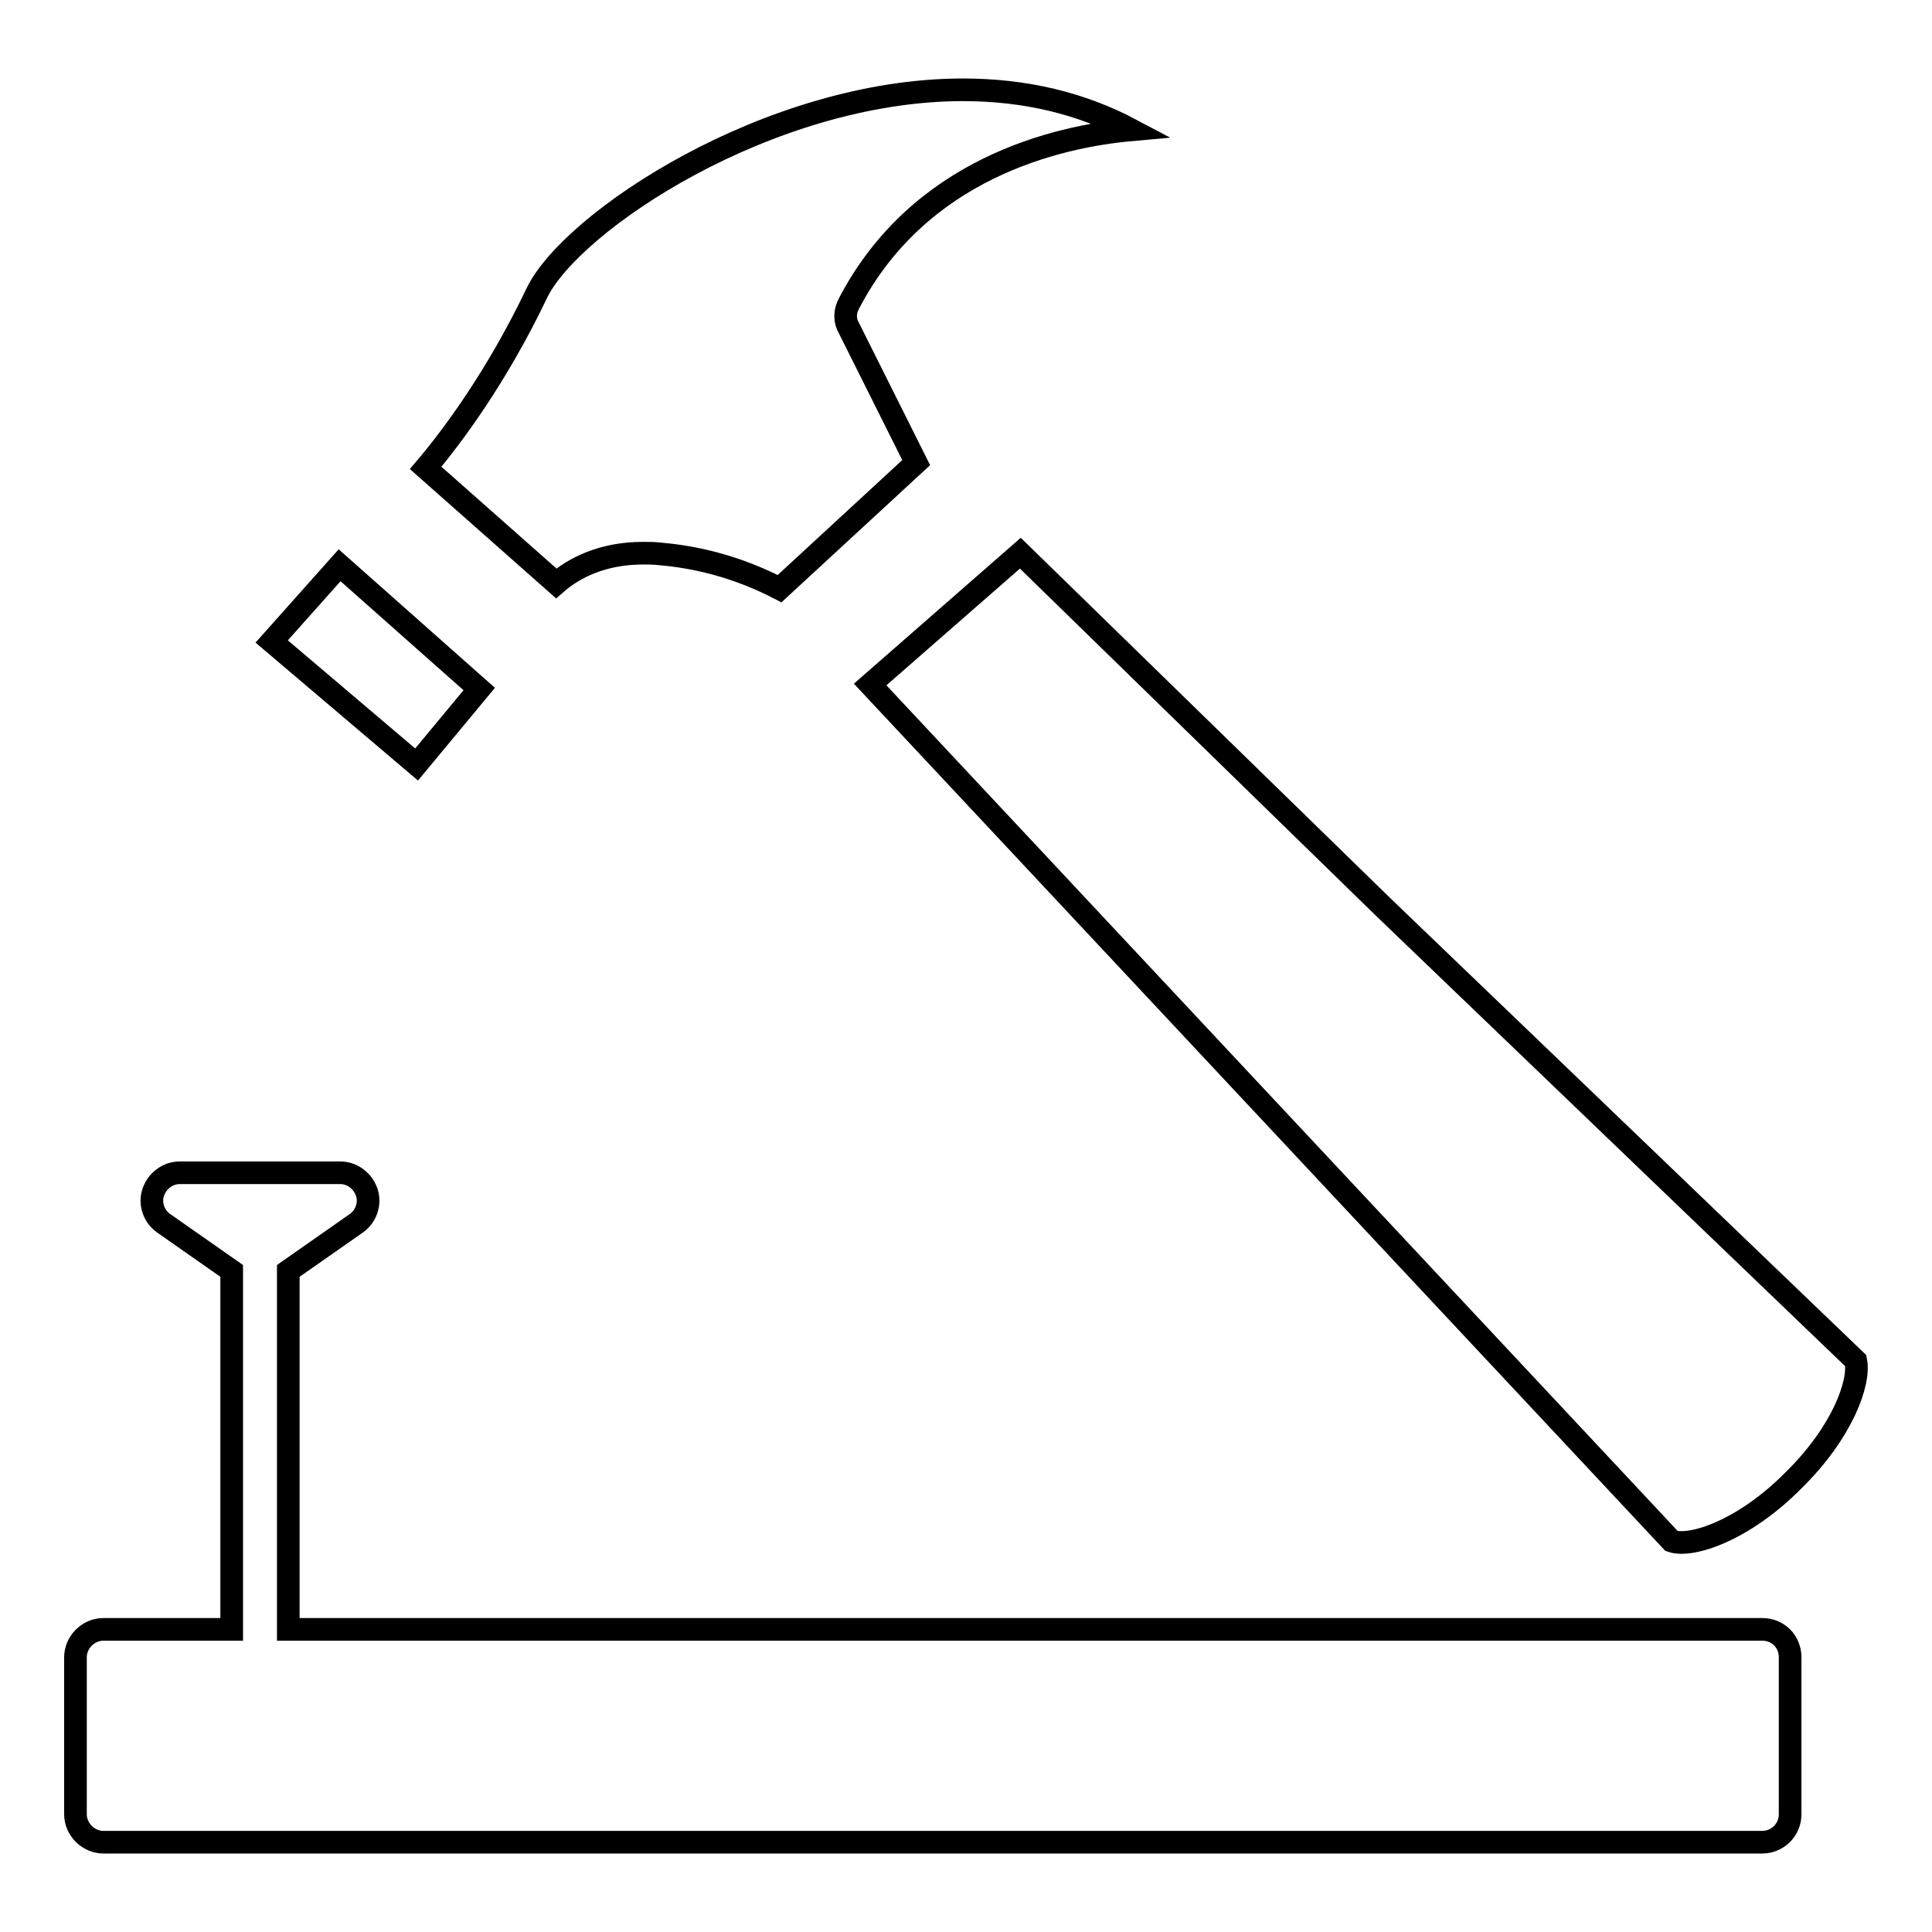 <?xml version="1.0" encoding="utf-8"?>
<!-- Svg Vector Icons : http://www.onlinewebfonts.com/icon -->
<!DOCTYPE svg PUBLIC "-//W3C//DTD SVG 1.1//EN" "http://www.w3.org/Graphics/SVG/1.1/DTD/svg11.dtd">
<svg version="1.1" xmlns="http://www.w3.org/2000/svg" xmlns:xlink="http://www.w3.org/1999/xlink" x="0px" y="0px" viewBox="0 0 256 256" enable-background="new 0 0 256 256" xml:space="preserve">
<g><g><g><path stroke-width="3" fill-opacity="0" stroke="#000000"  d="M71.1,38.9c4.5-9.5,30.8-27,56.5-27c8.3,0,15.7,1.8,22.3,5.3c-10,0.9-28.1,5.2-37.4,23c-0.6,1.1-0.6,2.3,0,3.3l8.9,17.8L103.3,78c-3.1-1.6-8.6-4-15.8-4.6c-0.8-0.1-1.5-0.1-2.3-0.1c-5.3,0-9.1,1.9-11.5,4L56.4,62C59.8,58,65.8,50,71.1,38.9z"/><g><path stroke-width="3" fill-opacity="0" stroke="#000000"  d="M63.5 91.3L45 74.9 36 85 55.2 101.3 z"/><path stroke-width="3" fill-opacity="0" stroke="#000000"  d="M245.9,180.3l-62.5-60l-48.2-47l-19.9,17.4l106.2,113.5c2.6,0.9,9.6-1.4,16.2-8.1C244.1,189.8,246.5,183.2,245.9,180.3z"/><path stroke-width="3" fill-opacity="0" stroke="#000000"  d="M233.5,215.9H38.2v-47.5l9-6.3c1.3-0.9,1.9-2.6,1.4-4.1c-0.5-1.5-1.9-2.6-3.5-2.6H23.8c-1.6,0-3,1.1-3.5,2.6c-0.5,1.5,0.1,3.2,1.4,4.1l9,6.3v47.5H13.7c-2,0-3.7,1.7-3.7,3.7v20.8c0,2,1.7,3.7,3.7,3.7h219.8c2,0,3.7-1.6,3.7-3.7v-20.8C237.2,217.5,235.6,215.9,233.5,215.9z"/></g></g><g></g><g></g><g></g><g></g><g></g><g></g><g></g><g></g><g></g><g></g><g></g><g></g><g></g><g></g><g></g></g></g>
</svg>